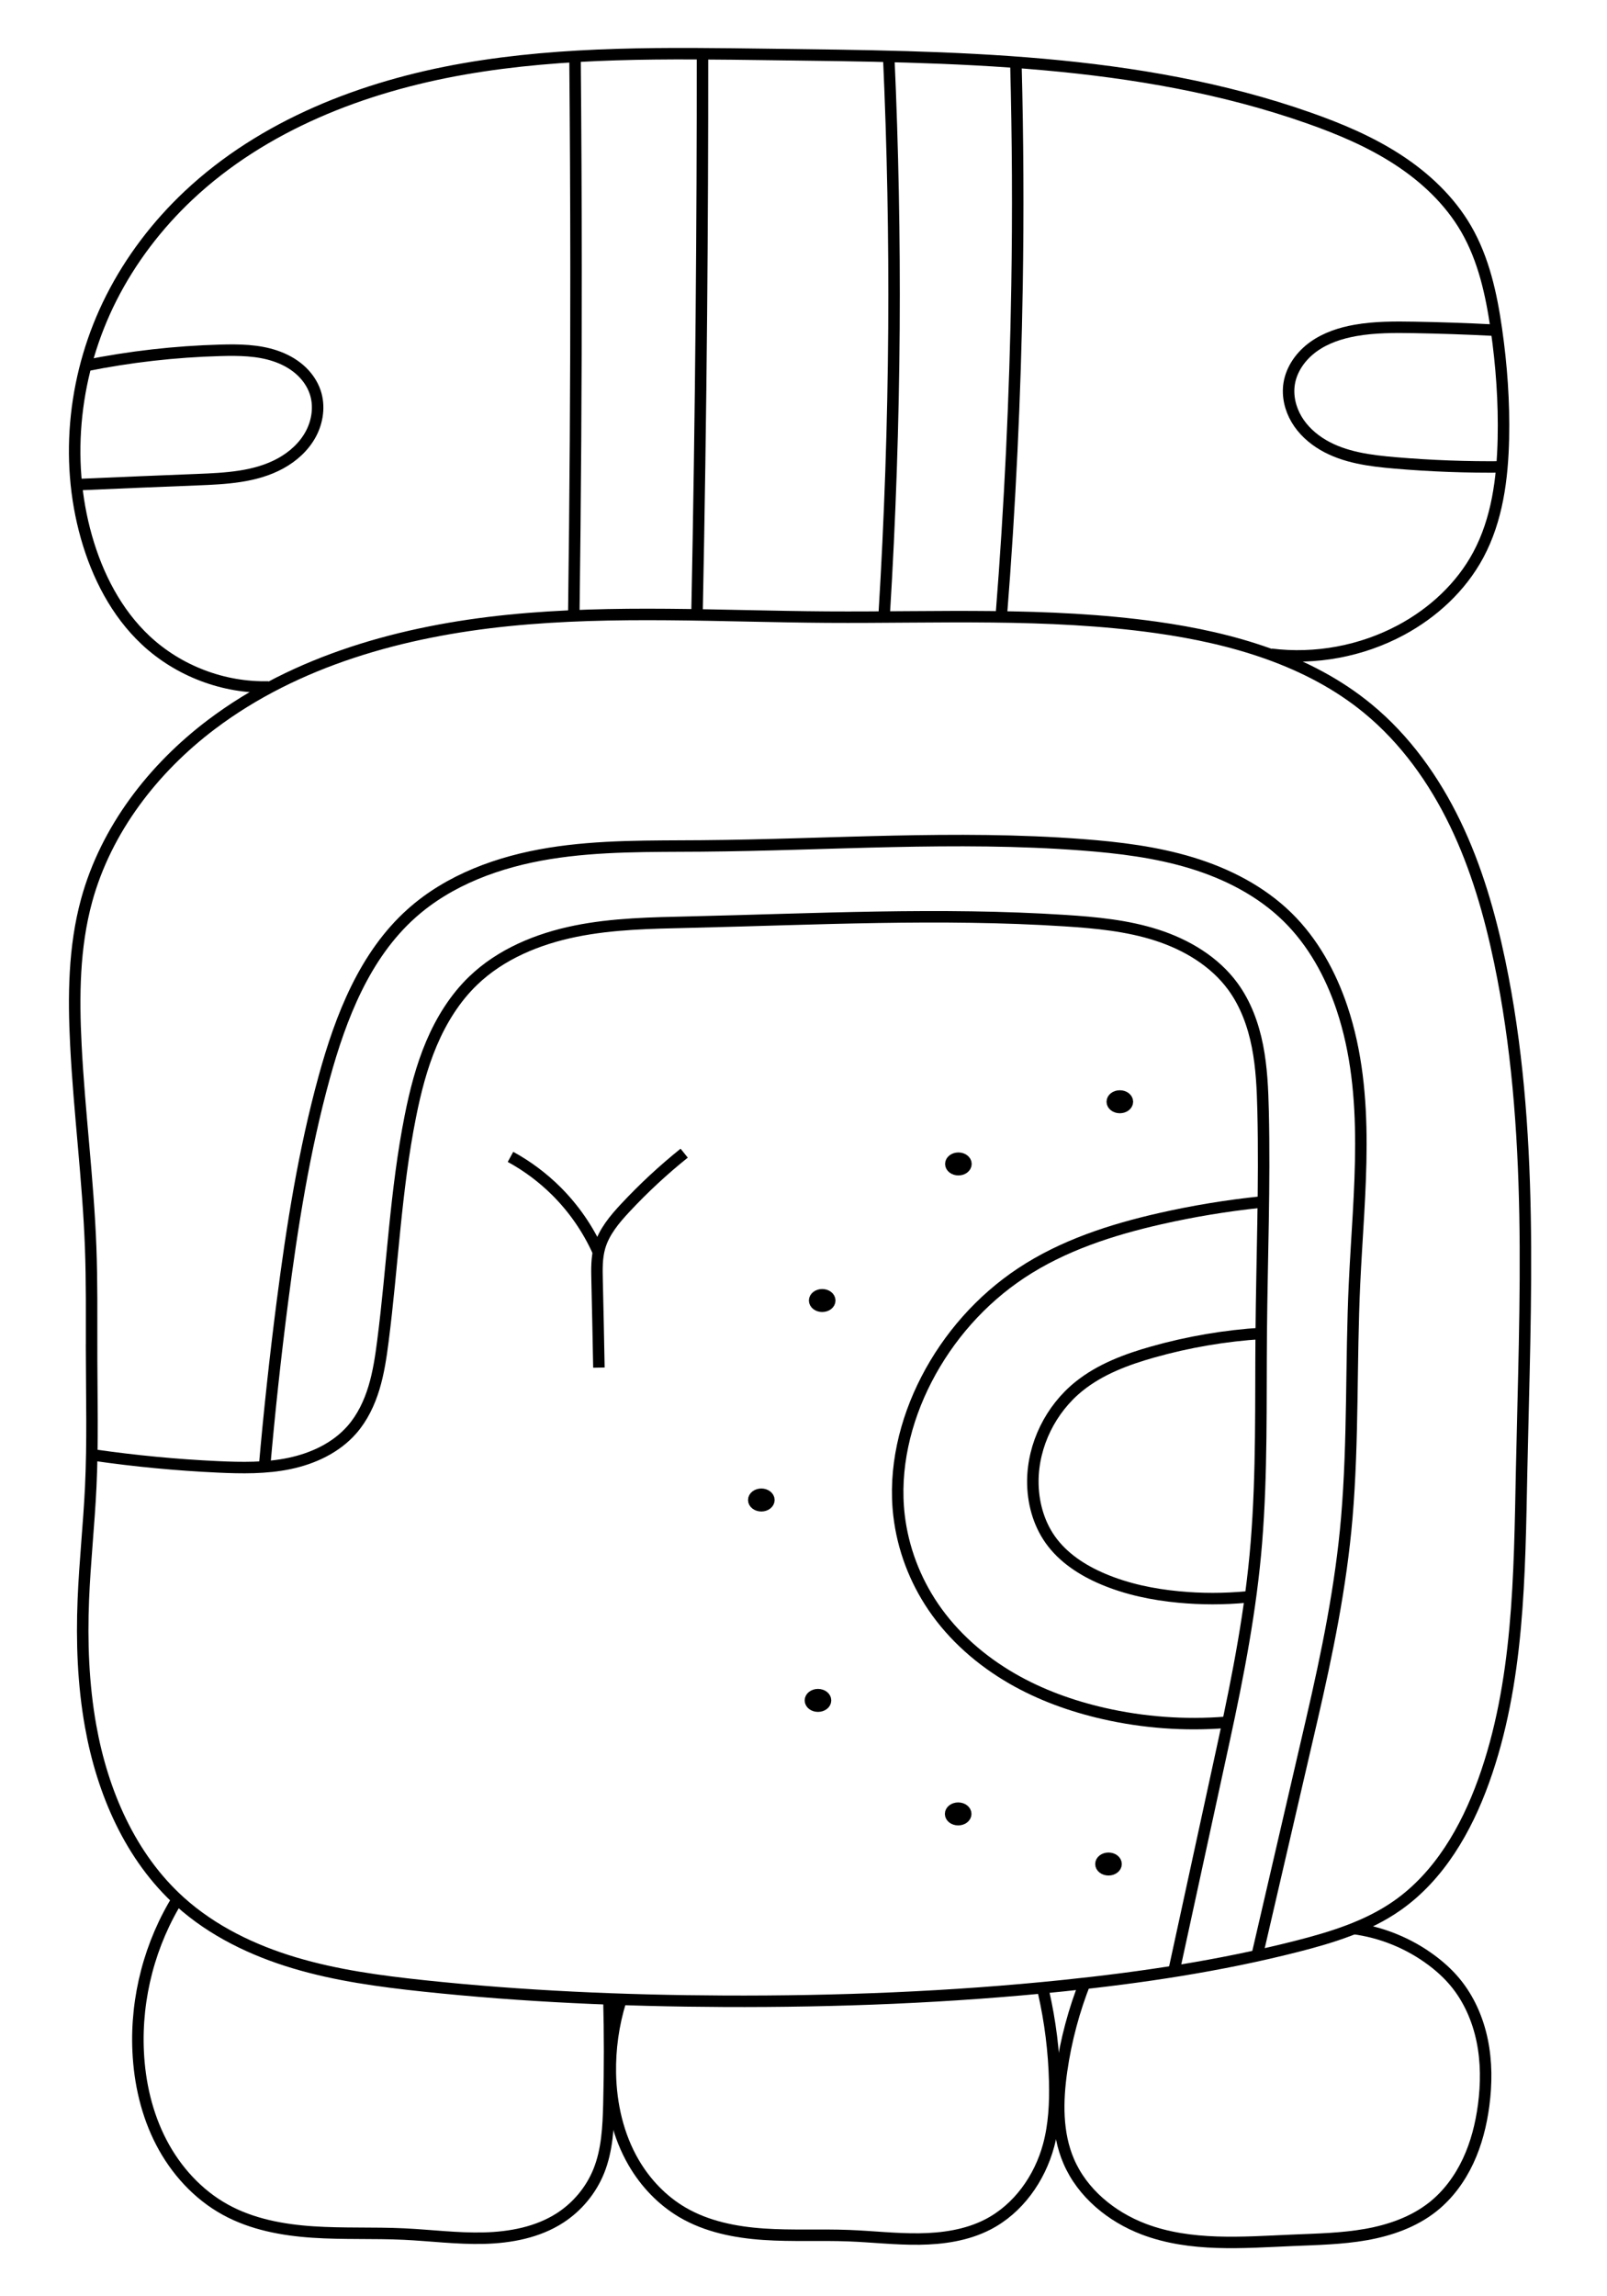 <?xml version="1.0" encoding="UTF-8" standalone="no"?>
<!-- Created with Inkscape (http://www.inkscape.org/) -->

<svg
   xmlns:dc="http://purl.org/dc/elements/1.1/"
   xmlns:cc="http://creativecommons.org/ns#"
   xmlns:rdf="http://www.w3.org/1999/02/22-rdf-syntax-ns#"
   xmlns:svg="http://www.w3.org/2000/svg"
   xmlns="http://www.w3.org/2000/svg"
   xmlns:sodipodi="http://sodipodi.sourceforge.net/DTD/sodipodi-0.dtd"
   xmlns:inkscape="http://www.inkscape.org/namespaces/inkscape"
   width="140"
   height="200"
   viewBox="0 0 140 200"
   id="svg6450"
   version="1.1"
   inkscape:version="0.91 r13725"
   sodipodi:docname="maya-months-11-kej.svg">
  <defs
     id="defs6452">
    <inkscape:path-effect
       effect="spiro"
       id="path-effect4158-3-12"
       is_visible="true" />
    <inkscape:path-effect
       effect="spiro"
       id="path-effect4158-6"
       is_visible="true" />
    <inkscape:path-effect
       effect="spiro"
       id="path-effect4110-0-0-4"
       is_visible="true" />
    <inkscape:path-effect
       effect="spiro"
       id="path-effect4110-0-9"
       is_visible="true" />
    <inkscape:path-effect
       effect="spiro"
       id="path-effect4110-2-60"
       is_visible="true" />
    <inkscape:path-effect
       effect="spiro"
       id="path-effect4110-6"
       is_visible="true" />
    <inkscape:path-effect
       effect="spiro"
       id="path-effect5247-7-6-3"
       is_visible="true" />
    <inkscape:path-effect
       effect="spiro"
       id="path-effect4712-4-0"
       is_visible="true" />
    <inkscape:path-effect
       effect="spiro"
       id="path-effect4712-3-0"
       is_visible="true" />
    <inkscape:path-effect
       effect="spiro"
       id="path-effect4712-2"
       is_visible="true" />
    <inkscape:path-effect
       effect="spiro"
       id="path-effect4708-0"
       is_visible="true" />
    <inkscape:path-effect
       effect="spiro"
       id="path-effect4704-3"
       is_visible="true" />
    <inkscape:path-effect
       effect="spiro"
       id="path-effect4049-4-1-2-4"
       is_visible="true" />
    <inkscape:path-effect
       effect="spiro"
       id="path-effect4091-4-7-8"
       is_visible="true" />
    <inkscape:path-effect
       effect="spiro"
       id="path-effect4087-3-9-0"
       is_visible="true" />
    <inkscape:path-effect
       effect="spiro"
       id="path-effect4049-4-5-3"
       is_visible="true" />
    <inkscape:path-effect
       effect="spiro"
       id="path-effect4047-6-1-1"
       is_visible="true" />
  </defs>
  <sodipodi:namedview
     id="base"
     pagecolor="#ffffff"
     bordercolor="#666666"
     borderopacity="1.0"
     inkscape:pageopacity="0.0"
     inkscape:pageshadow="2"
     inkscape:zoom="1.979899"
     inkscape:cx="74.868848"
     inkscape:cy="106.38801"
     inkscape:document-units="px"
     inkscape:current-layer="layer1"
     showgrid="false"
     units="px"
     inkscape:window-width="1024"
     inkscape:window-height="704"
     inkscape:window-x="0"
     inkscape:window-y="27"
     inkscape:window-maximized="1" />
  <g
     inkscape:label="Calque 1"
     inkscape:groupmode="layer"
     id="layer1"
     transform="translate(0,-852.362)">
    <path
       style="fill:none;fill-rule:evenodd;stroke:#000000;stroke-width:1;stroke-linecap:butt;stroke-linejoin:miter;stroke-opacity:1"
       d="m 7.977,970.149 c 0.011,3.901 0.113,7.804 -0.071,11.701 -0.155,3.277 -0.512,6.542 -0.645,9.82 -0.15,3.688 -0.015,7.399 0.634,11.032 1.025,5.739 3.458,11.401 7.791,15.302 2.826,2.544 6.339,4.236 9.983,5.323 3.643,1.087 7.432,1.597 11.213,1.999 8.688,0.924 17.428,1.301 26.164,1.341 9.877,0.045 19.762,-0.34 29.587,-1.357 6.85,-0.709 13.681,-1.729 20.354,-3.43 3.06,-0.78 6.142,-1.731 8.729,-3.541 3.666,-2.564 6.017,-6.639 7.533,-10.847 3.094,-8.587 3.123,-17.924 3.313,-27.049 0.308,-14.814 1.12,-29.801 -1.905,-44.306 -0.863,-4.139 -2.043,-8.234 -3.879,-12.041 -1.836,-3.808 -4.351,-7.331 -7.616,-10.017 -5.144,-4.231 -11.82,-6.144 -18.416,-7.07 -9.484,-1.331 -19.113,-0.836 -28.69,-0.897 -9.254,-0.059 -18.537,-0.639 -27.745,0.288 -9.208,0.927 -18.49,3.48 -25.878,9.054 -5.09,3.84 -9.195,9.164 -10.881,15.313 -1.12,4.082 -1.156,8.38 -0.941,12.607 0.298,5.877 1.066,11.724 1.286,17.604 0.056,1.495 0.076,2.992 0.082,4.488 0.006,1.561 -0.004,3.123 5e-4,4.684 z"
       id="path4045-7-5-5"
       inkscape:path-effect="#path-effect4047-6-1-1"
       inkscape:original-d="m 7.9768116,970.14898 c 1.7526,1.8106 6.4472004,8.0575 -0.071,11.7011 -6.5182,3.6437 3.2145004,-0.8969 -0.6453,9.8203 -3.8598,10.71712 0.4216,10.15612 0.6339,11.03212 1.4072,7.7664 -3.8159,20.5893 7.7911004,15.3015 11.6068,-5.2878 8.8433,4.1007 21.1957,7.3221 6.1761,1.6108 16.131,1.6798 26.164,1.3406 10.0331,-0.3391 23.1006,-1.5179 29.587,-1.3574 6.5785,0.1628 24.090108,-8.3277 20.353998,-3.4303 -1.2343,1.6179 5.39921,-0.1338 8.72911,-3.5407 3.3299,-3.4069 5.9814,-7.8441 7.5331,-10.8472 3.9637,-7.67102 -8.6463,-17.43132 3.3127,-27.04932 11.9586,-9.6178 53.3587,-20.7348 -1.9048,-44.3065 -21.37281,-9.1162 -20.01591,-18.2072 -11.4957,-22.0581 8.5204,-3.8509 15.0117,-4.9545 -18.41591,-7.0696 -66.855498,-4.2303 -5.476098,-48.8395 -28.689998,-0.8968 -11.6065,23.9713 -48.2844,8.4604 -53.6235,9.3416 -2.6694,0.4408 -9.8077004,5.332 -10.8814004,15.3127 -0.5367,4.9903 -1.9678999,6.4027 -0.9413999,12.6075 1.0263999,6.2049 1.6340999,12.8452 1.2858999,17.6042 -2.7856999,38.072 -3.6716,4.7472 0.082,4.4882 3.7536004,-0.259 -1.7520999,2.8733 5e-4,4.684 z"
       inkscape:connector-curvature="0"
       sodipodi:nodetypes="zzzcsssssssssssssssszz" />
    <path
       style="fill:none;fill-rule:evenodd;stroke:#000000;stroke-width:1;stroke-linecap:butt;stroke-linejoin:miter;stroke-opacity:1"
       d="m 8.201,979.098 c 3.567,0.515 7.158,0.857 10.758,1.024 2.093,0.097 4.211,0.133 6.262,-0.296 2.051,-0.429 4.053,-1.362 5.434,-2.938 0.913,-1.041 1.522,-2.32 1.923,-3.645 0.402,-1.325 0.605,-2.7 0.781,-4.073 0.838,-6.521 1.105,-13.122 2.389,-19.57 0.431,-2.163 0.978,-4.313 1.839,-6.344 0.861,-2.031 2.045,-3.946 3.633,-5.476 2.408,-2.32 5.631,-3.647 8.908,-4.312 3.277,-0.665 6.643,-0.715 9.986,-0.792 10.89,-0.254 21.796,-0.828 32.666,-0.129 2.704,0.174 5.428,0.432 8.007,1.264 2.578,0.832 5.026,2.288 6.624,4.475 1.114,1.525 1.774,3.345 2.139,5.199 0.364,1.853 0.445,3.75 0.49,5.638 0.152,6.428 -0.105,12.859 -0.163,19.289 -0.055,6.109 0.071,12.23 -0.422,18.319 -0.469,5.796 -1.579,11.519 -2.813,17.202 l -4.36,20.072"
       id="path4047-0-7-0"
       inkscape:path-effect="#path-effect4049-4-5-3"
       inkscape:original-d="m 8.2007116,979.09838 c 5.2527004,-2.1187 8.8961004,7.8649 10.7579004,1.0241 0.3601,-1.323 10.0685,-0.481 11.6966,-3.2331 1.628,-2.752 3.6449,0.599 2.704,-7.7182 -0.7008,-6.1949 2.5527,-11.7179 2.3887,-19.5699 -0.328,-15.7039 0.5806,-7.5991 5.4722,-11.8201 6.486,-5.597 12.8678,-3.6904 18.8937,-5.1046 13.6322,-3.1993 26.7181,-3.3542 32.6662,-0.129 6.8002,3.6872 7.408298,-13.9533 14.630398,5.7391 3.611,9.846 5.0204,15.8644 2.629,10.8373 -2.4887,-5.2316 -3.4628,9.9021 -0.1629,19.2887 3.6276,10.3187 -0.75,5.856 -0.4216,18.3194 0.3282,12.4634 -0.9599,8.6684 -2.8134,17.20172 l -4.3598,20.0721"
       inkscape:connector-curvature="0"
       sodipodi:nodetypes="cssssssssssssc" />
    <path
       style="fill:none;fill-rule:evenodd;stroke:#000000;stroke-width:1;stroke-linecap:butt;stroke-linejoin:miter;stroke-opacity:1"
       d="m 108.595,991.457 c -1.961,0.186 -3.94,0.186 -5.901,0 -2.261,-0.214 -4.512,-0.679 -6.603,-1.565 -1.783,-0.755 -3.476,-1.85 -4.595,-3.432 -1.042,-1.474 -1.525,-3.303 -1.515,-5.107 0.017,-3.16 1.558,-6.263 4.019,-8.245 1.854,-1.493 4.139,-2.345 6.43,-2.992 3.105,-0.877 6.304,-1.422 9.525,-1.623"
       id="path4085-6-5-6"
       inkscape:path-effect="#path-effect4087-3-9-0"
       inkscape:original-d="m 108.59501,991.45718 c -3.5642,0.1089 -10.340998,-1.7981 -5.9008,0 4.0396,1.6327 -4.246698,-1.8304 -6.602998,-1.5649 -4.3846,0.4941 -3.5599,-1.3355 -4.5945,-3.4315 -1.8805,-3.8099 -2.1122,-3.2657 -1.5152,-5.1074 1.0599,-3.2698 8.6554,-9.0726 4.0191,-8.2449 -2.9334,0.5236 15.715598,-4.0196 6.429698,-2.9919 -6.451098,0.7139 1.005,2.2132 9.5246,-1.6232"
       inkscape:connector-curvature="0"
       sodipodi:nodetypes="cssssssc" />
    <path
       style="fill:none;fill-rule:evenodd;stroke:#000000;stroke-width:1;stroke-linecap:butt;stroke-linejoin:miter;stroke-opacity:1"
       d="m 106.769,1002.377 c -3.558,0.28 -7.158,0.016 -10.637,-0.779 -2.779,-0.635 -5.49,-1.612 -7.959,-3.036 -2.702,-1.558 -5.111,-3.662 -6.865,-6.24 -1.607,-2.362 -2.65,-5.11 -2.983,-7.948 -0.478,-4.068 0.509,-8.23 2.387,-11.87 1.916,-3.712 4.767,-6.946 8.248,-9.255 3.635,-2.411 7.863,-3.779 12.117,-4.744 2.873,-0.652 5.785,-1.133 8.716,-1.439"
       id="path4089-44-4-7"
       inkscape:path-effect="#path-effect4091-4-7-8"
       inkscape:original-d="m 106.76881,1002.3766 c -7.550798,-0.4985 -5.7126,-2.52402 -10.637098,-0.7791 -4.9242,1.7448 -1.7218,-2.28792 -7.9593,-3.03582 -6.2375,-0.7477 -2.269,0.7391 -6.8652,-6.2404 -4.596,-6.9795 -5.2815,-2.9629 -2.9835,-7.9482 2.2979,-4.9855 -1.2145,-4.8222 2.3871,-11.8697 3.1291,-6.1227 0.3695,-7.2611 8.2485,-9.2552 7.8789,-1.9942 7.1923,-4.4949 12.116598,-4.7442 4.9243,-0.2492 6.7457,-1.1901 8.7155,-1.439"
       inkscape:connector-curvature="0"
       sodipodi:nodetypes="csssssssc" />
    <ellipse
       style="opacity:1;fill:#000000;fill-opacity:1;stroke:#000000;stroke-width:1;stroke-linecap:round;stroke-linejoin:round;stroke-miterlimit:4;stroke-dasharray:none;stroke-dashoffset:0;stroke-opacity:1"
       id="path4093-70-1-4"
       cx="96.571"
       cy="1014.714"
       rx="0.659"
       ry="0.501" />
    <ellipse
       style="opacity:1;fill:#000000;fill-opacity:1;stroke:#000000;stroke-width:1;stroke-linecap:round;stroke-linejoin:round;stroke-miterlimit:4;stroke-dasharray:none;stroke-dashoffset:0;stroke-opacity:1"
       id="path4093-6-0-2-6"
       cx="71.629"
       cy="965.634"
       rx="0.659"
       ry="0.501" />
    <ellipse
       style="opacity:1;fill:#000000;fill-opacity:1;stroke:#000000;stroke-width:1;stroke-linecap:round;stroke-linejoin:round;stroke-miterlimit:4;stroke-dasharray:none;stroke-dashoffset:0;stroke-opacity:1"
       id="path4093-7-0-7-3"
       cx="66.326"
       cy="983.009"
       rx="0.659"
       ry="0.501" />
    <ellipse
       style="opacity:1;fill:#000000;fill-opacity:1;stroke:#000000;stroke-width:1;stroke-linecap:round;stroke-linejoin:round;stroke-miterlimit:4;stroke-dasharray:none;stroke-dashoffset:0;stroke-opacity:1"
       id="path4093-4-8-6-3"
       cx="83.475"
       cy="1010.35"
       rx="0.659"
       ry="0.501" />
    <ellipse
       style="opacity:1;fill:#000000;fill-opacity:1;stroke:#000000;stroke-width:1;stroke-linecap:round;stroke-linejoin:round;stroke-miterlimit:4;stroke-dasharray:none;stroke-dashoffset:0;stroke-opacity:1"
       id="path4093-69-2-2-5"
       cx="71.261"
       cy="1000.464"
       rx="0.659"
       ry="0.501" />
    <ellipse
       style="opacity:1;fill:#000000;fill-opacity:1;stroke:#000000;stroke-width:1;stroke-linecap:round;stroke-linejoin:round;stroke-miterlimit:4;stroke-dasharray:none;stroke-dashoffset:0;stroke-opacity:1"
       id="path4093-86-8-3-3"
       cx="83.494"
       cy="953.739"
       rx="0.659"
       ry="0.501" />
    <ellipse
       style="opacity:1;fill:#000000;fill-opacity:1;stroke:#000000;stroke-width:1;stroke-linecap:round;stroke-linejoin:round;stroke-miterlimit:4;stroke-dasharray:none;stroke-dashoffset:0;stroke-opacity:1"
       id="path4093-447-6-7-4"
       cx="97.559"
       cy="948.322"
       rx="0.659"
       ry="0.501" />
    <path
       style="fill:none;fill-rule:evenodd;stroke:#000000;stroke-width:1;stroke-linecap:butt;stroke-linejoin:miter;stroke-opacity:1"
       d="m 23.039,980.188 c 0.423,-4.835 0.945,-9.66 1.566,-14.474 0.848,-6.57 1.885,-13.132 3.64,-19.52 1.448,-5.27 3.527,-10.624 7.598,-14.27 3.299,-2.954 7.644,-4.521 12.015,-5.228 4.371,-0.708 8.825,-0.62 13.253,-0.655 11.061,-0.086 22.14,-0.941 33.169,-0.1 3.218,0.245 6.445,0.639 9.532,1.579 3.087,0.941 6.046,2.454 8.35,4.713 2.223,2.179 3.766,4.985 4.753,7.937 2.557,7.649 1.461,15.957 1.087,24.014 -0.315,6.788 -0.097,13.601 -0.671,20.373 -0.505,5.952 -1.715,11.819 -3.063,17.638 l -4.735,20.432"
       id="path4047-0-8-0-4"
       inkscape:path-effect="#path-effect4049-4-1-2-4"
       inkscape:original-d="m 23.039012,980.18755 c 1.6281,-2.752 0.503,-9.39137 1.5662,-14.47357 0.6963,-3.3286 3.804,-11.6678 3.6399,-19.5198 -0.3281,-15.704 -7.503,-4.798 7.5984,-14.2702 15.1014,-9.4723 15.4535,-6.132 25.2679,-5.8832 10.2205,0.2591 26.5331,-1.3858 33.1694,-0.1004 5.5329,1.0716 11.999998,2.7881 17.882598,6.2927 4.73661,2.8217 3.72721,2.2352 4.75301,7.9373 1.0258,5.7019 -1.539,14.4168 1.0871,24.0136 5.2527,19.1938 -0.9998,7.9096 -0.6713,20.373 0.3281,12.4635 -1.0906,9.126 -3.0631,17.63752 l -4.73491,20.4319"
       inkscape:connector-curvature="0"
       sodipodi:nodetypes="cssssssssssc" />
    <path
       style="fill:none;fill-rule:evenodd;stroke:#000000;stroke-width:1px;stroke-linecap:butt;stroke-linejoin:miter;stroke-opacity:1"
       d="m 52.176,971.478 c -0.046,-2.535 -0.099,-5.071 -0.158,-7.606 -0.023,-0.968 -0.044,-1.953 0.221,-2.885 0.379,-1.33 1.304,-2.427 2.247,-3.437 1.589,-1.703 3.302,-3.292 5.119,-4.75"
       id="path4702-2"
       inkscape:path-effect="#path-effect4704-3"
       inkscape:original-d="m 52.176412,971.47804 c 3.25,0.125 1.5301,-5.01669 -0.1584,-7.60585 -1.6885,-2.58915 -3.1538,-2.25965 0.2212,-2.88465 3.375,-0.625 0.4324,-1.47224 2.2474,-3.43733 0.372,-0.40281 2.2437,-3.74983 5.1187,-4.74983"
       inkscape:connector-curvature="0"
       sodipodi:nodetypes="csssc" />
    <path
       style="fill:none;fill-rule:evenodd;stroke:#000000;stroke-width:1px;stroke-linecap:butt;stroke-linejoin:miter;stroke-opacity:1"
       d="m 52.09,961.335 c -0.878,-1.943 -2.113,-3.725 -3.624,-5.23 -1.181,-1.176 -2.53,-2.184 -3.993,-2.982"
       id="path4706-8"
       inkscape:path-effect="#path-effect4708-0"
       inkscape:original-d="m 52.090112,961.33543 c 0.5,-4.75 -3.2309,-0.40742 -3.6239,-5.22956 -0.1839,-2.25637 -5.2426,2.01768 -3.9926,-2.98232"
       inkscape:connector-curvature="0"
       sodipodi:nodetypes="csc" />
    <path
       style="fill:none;fill-rule:evenodd;stroke:#000000;stroke-width:1px;stroke-linecap:butt;stroke-linejoin:miter;stroke-opacity:1"
       d="m 15.571,1017.599 c -2.501,3.983 -3.752,8.737 -3.535,13.435 0.126,2.74 0.75,5.477 2.013,7.912 1.263,2.435 3.184,4.556 5.588,5.877 2.318,1.274 4.987,1.769 7.626,1.944 2.639,0.176 5.289,0.051 7.93,0.177 2.321,0.11 4.637,0.414 6.96,0.356 2.323,-0.058 4.702,-0.506 6.652,-1.77 1.498,-0.972 2.69,-2.41 3.359,-4.066 0.74,-1.834 0.833,-3.856 0.884,-5.834 0.078,-3.063 0.078,-6.129 1e-4,-9.192"
       id="path4710-04"
       inkscape:path-effect="#path-effect4712-2"
       inkscape:original-d="m 15.570712,1017.5987 c -7.4246004,10.2531 -7.0710004,2.1214 -3.5355,13.4351 3.5355,11.3137 -3.0052004,9.1923 7.6014,13.7885 10.6066,4.5962 6.7175,2.1214 15.5564,2.1214 8.8388,0 6.8942,6.7174 13.6118,-1.4143 6.7175,-8.1317 4.7729,3.7124 3.3587,-4.0658 -1.4142,-7.7782 0.8838,-3.0052 0.8838,-5.8336 0,-2.8285 1.4143,-5.3033 1e-4,-9.1924"
       inkscape:connector-curvature="0"
       sodipodi:nodetypes="cssssssc" />
    <path
       style="fill:none;fill-rule:evenodd;stroke:#000000;stroke-width:1px;stroke-linecap:butt;stroke-linejoin:miter;stroke-opacity:1"
       d="m 54.056,1026.665 c -0.624,2.028 -0.923,4.155 -0.884,6.276 0.051,2.708 0.67,5.437 2.033,7.778 1.028,1.766 2.481,3.296 4.243,4.331 2.13,1.251 4.625,1.742 7.089,1.909 2.464,0.167 4.939,0.03 7.406,0.124 2.049,0.079 4.094,0.317 6.144,0.292 2.051,-0.025 4.141,-0.327 5.965,-1.265 2.655,-1.365 4.527,-4.012 5.303,-6.894 0.487,-1.807 0.576,-3.698 0.53,-5.568 -0.065,-2.616 -0.391,-5.226 -0.972,-7.778"
       id="path4710-0-7"
       inkscape:path-effect="#path-effect4712-3-0"
       inkscape:original-d="m 54.055912,1026.6646 c -7.4246,10.253 -4.4193,-5.0381 -0.8838,6.2756 3.5355,11.3137 -8.5737,3.1819 2.0329,7.7781 5.3033,2.2981 1.5689,3.3367 4.2427,4.3311 2.6737,0.9944 10.0763,2.0329 14.4957,2.0329 8.8388,0 5.3916,7.1595 12.1092,-0.9722 6.7175,-8.1317 6.7175,0.8838 5.3033,-6.8944 -1.4142,-7.7782 0.5302,-2.74 0.5302,-5.5684 0,-2.8285 0.442,-3.8891 -0.9722,-7.7782"
       inkscape:connector-curvature="0"
       sodipodi:nodetypes="csssssssc" />
    <path
       style="fill:none;fill-rule:evenodd;stroke:#000000;stroke-width:1px;stroke-linecap:butt;stroke-linejoin:miter;stroke-opacity:1"
       d="m 117.868,1020.321 c 2.472,0.32 4.858,1.287 6.856,2.778 0.747,0.558 1.443,1.189 2.039,1.906 1.207,1.453 1.984,3.237 2.364,5.087 0.38,1.85 0.374,3.766 0.126,5.639 -0.222,1.674 -0.64,3.331 -1.357,4.86 -0.717,1.529 -1.74,2.928 -3.063,3.979 -1.667,1.324 -3.742,2.047 -5.838,2.417 -2.096,0.37 -4.233,0.409 -6.36,0.5 -4.372,0.188 -8.902,0.581 -12.993,-0.972 -2.825,-1.073 -5.352,-3.144 -6.541,-5.922 -1.048,-2.449 -0.997,-5.229 -0.619,-7.867 0.383,-2.67 1.083,-5.294 2.082,-7.8"
       id="path4710-9-7"
       inkscape:path-effect="#path-effect4712-4-0"
       inkscape:original-d="m 117.86822,1020.3205 c 1.7678,1.591 5.0209,2.8326 6.8564,2.7776 0.9178,-0.028 1.4457,-1.2796 2.039,1.9064 0.5934,3.186 2.5511,7.7633 2.4894,10.726 -0.088,4.2426 -2.6578,6.927 -4.4194,8.8387 -2.9806,3.2346 -3.3588,2.9169 -12.19771,2.9169 -8.8388,0 -6.2755,7.1595 -12.993098,-0.9722 -6.7175,-8.1317 -7.9549,1.8561 -6.5407,-5.9221 1.4142,-7.7782 -0.6186,-5.0381 -0.6186,-7.8665 0,-2.8285 0.6678,-3.9105 2.082,-7.7997"
       inkscape:connector-curvature="0"
       sodipodi:nodetypes="cssssssssc" />
    <path
       style="fill:none;fill-rule:evenodd;stroke:#000000;stroke-width:1;stroke-linecap:butt;stroke-linejoin:miter;stroke-opacity:1"
       d="m 23.402,912.193 c -3.918,0.105 -7.856,-1.391 -10.715,-4.072 -2.55,-2.391 -4.203,-5.62 -5.157,-8.982 -1.948,-6.865 -1.06,-14.437 2.161,-20.806 1.694,-3.35 4.006,-6.379 6.74,-8.951 6.501,-6.113 15.192,-9.481 23.982,-11.017 8.79,-1.536 17.776,-1.372 26.699,-1.259 15.819,0.2 31.987,0.282 46.91,5.531 2.694,0.947 5.346,2.067 7.741,3.622 2.395,1.555 4.534,3.567 5.965,6.038 1.531,2.644 2.196,5.697 2.631,8.721 0.456,3.166 0.686,6.367 0.614,9.564 -0.078,3.478 -0.541,7.04 -2.184,10.107 -1.501,2.801 -3.938,5.05 -6.739,6.552 -3.438,1.843 -7.454,2.59 -11.325,2.105"
       id="path5245-4-38-60"
       inkscape:path-effect="#path-effect5247-7-6-3"
       inkscape:original-d="m 23.401812,912.19299 c -18.2661003,-20.38828 -13.0523,-9.59906 -10.715,-4.07151 2.3374,5.52754 -11.1166004,3.49141 -5.1566004,-8.9822 11.2407004,-23.52514 0.9072,-13.27754 2.1606,-20.80596 0.6720004,-4.0364 1.5165004,-5.14269 6.7403004,-8.95063 4.1151,-2.99964 42.0377,-10.7561 50.6812,-12.27587 9.469,-1.66493 51.324208,7.23684 46.910498,5.5307 -8.2255,-3.1796 10.83021,11.0321 13.70581,9.66007 2.8757,-1.37202 1.4896,5.29007 2.6313,8.72086 1.1416,3.43074 4.6061,11.99693 0.6143,9.56421 -0.8759,-0.53383 -0.1198,8.49624 -2.1845,10.10694 -3.9979,3.11882 -12.7473,8.31547 -6.7389,6.55169 1.9632,-0.57634 -6.2032,3.19136 -11.32541,2.10532"
       inkscape:connector-curvature="0"
       sodipodi:nodetypes="csssssssssssc" />
    <path
       style="fill:none;fill-rule:evenodd;stroke:#000000;stroke-width:1;stroke-linecap:butt;stroke-linejoin:miter;stroke-opacity:1"
       d="m 50.095,857.429 c 0.055,6.079 0.085,12.158 0.088,18.237 0.006,10.06 -0.059,20.121 -0.195,30.18"
       id="path4108-8"
       inkscape:path-effect="#path-effect4110-6"
       inkscape:original-d="m 50.095112,857.42888 c 0,17.66272 -0.3027,0.9142 0.088,18.23724 0.391,17.32304 -1.3686,18.97117 -0.1954,30.1802"
       inkscape:connector-curvature="0"
       sodipodi:nodetypes="csc" />
    <path
       style="fill:none;fill-rule:evenodd;stroke:#000000;stroke-width:1;stroke-linecap:butt;stroke-linejoin:miter;stroke-opacity:1"
       d="m 61.2,856.899 c 0.005,7.614 -0.027,15.229 -0.096,22.843 -0.079,8.701 -0.206,17.401 -0.382,26.101"
       id="path4108-7-4"
       inkscape:path-effect="#path-effect4110-2-60"
       inkscape:original-d="m 61.199812,856.89949 c 0,17.66271 -18.626,16.42456 -0.096,22.84264 78.873408,27.3215 -1.4997,14.89878 -0.3815,26.10073"
       inkscape:connector-curvature="0"
       sodipodi:nodetypes="csc" />
    <path
       style="fill:none;fill-rule:evenodd;stroke:#000000;stroke-width:1;stroke-linecap:butt;stroke-linejoin:miter;stroke-opacity:1"
       d="m 88.506,858.003 c 0.168,6.424 0.2,12.851 0.096,19.276 -0.155,9.579 -0.611,19.152 -1.369,28.702"
       id="path4108-5-5"
       inkscape:path-effect="#path-effect4110-0-9"
       inkscape:original-d="m 88.506212,858.0034 c 0,17.66272 -19.8029,20.45886 0.096,19.27615 7.6144,-0.45243 -2.5419,17.49287 -1.3687,28.70191"
       inkscape:connector-curvature="0"
       sodipodi:nodetypes="csc" />
    <path
       style="fill:none;fill-rule:evenodd;stroke:#000000;stroke-width:1;stroke-linecap:butt;stroke-linejoin:miter;stroke-opacity:1"
       d="m 77.425,857.324 c 0.356,7.872 0.508,15.754 0.455,23.634 -0.056,8.29 -0.338,16.579 -0.846,24.854"
       id="path4108-5-4-2"
       inkscape:path-effect="#path-effect4110-0-0-4"
       inkscape:original-d="m 77.425412,857.32408 c 0,17.66271 0.065,6.31047 0.4553,23.63353 0.3911,17.32303 -2.0193,13.64498 -0.8463,24.85401"
       inkscape:connector-curvature="0"
       sodipodi:nodetypes="csc" />
    <path
       style="fill:none;fill-rule:evenodd;stroke:#000000;stroke-width:1;stroke-linecap:butt;stroke-linejoin:miter;stroke-opacity:1"
       d="m 7.45,884.211 c 3.865,-0.78 7.797,-1.227 11.739,-1.336 1.62,-0.045 3.275,-0.027 4.809,0.493 0.767,0.26 1.497,0.646 2.108,1.179 0.611,0.532 1.1,1.214 1.356,1.982 0.395,1.184 0.211,2.521 -0.376,3.622 -0.587,1.101 -1.552,1.974 -2.647,2.573 -2.189,1.199 -4.786,1.319 -7.28,1.417 -3.35,0.131 -6.7,0.27 -10.05,0.416"
       id="path4156-88"
       inkscape:path-effect="#path-effect4158-6"
       inkscape:original-d="m 7.4496116,884.21137 c 5.6643004,-1.90593 8.7289004,-2.27515 11.7387004,-1.33558 3.068,0.95781 10.4681,-5.7183 8.2733,3.65388 -2.1949,9.37219 -7.6491,7.73413 -10.3027,7.61212 -14.8597004,-0.67932 -8.8769004,0.41564 -10.0500004,0.41564"
       inkscape:connector-curvature="0"
       sodipodi:nodetypes="cszcc" />
    <path
       style="fill:none;fill-rule:evenodd;stroke:#000000;stroke-width:1;stroke-linecap:butt;stroke-linejoin:miter;stroke-opacity:1"
       d="m 130.038,881.113 c -2.278,-0.117 -4.558,-0.195 -6.839,-0.234 -1.705,-0.029 -3.422,-0.036 -5.102,0.259 -1.3,0.229 -2.589,0.648 -3.662,1.417 -1.073,0.769 -1.914,1.917 -2.123,3.22 -0.171,1.069 0.093,2.185 0.646,3.116 0.552,0.931 1.38,1.682 2.314,2.229 1.868,1.094 4.09,1.373 6.247,1.558 3.138,0.269 6.29,0.385 9.439,0.349"
       id="path4156-8-6"
       inkscape:path-effect="#path-effect4158-3-12"
       inkscape:original-d="m 130.03792,881.11313 c -10.9493,1.35867 -4.913,1.01174 -6.8392,-0.23419 -0.9828,-0.6355 -1.007,-1.75928 -5.1022,0.2594 -7.23451,3.56621 -9.28901,-7.60912 -5.78491,4.63698 3.50421,12.24609 6.55271,7.02445 9.20661,6.90243 14.8597,-0.67931 8.266,0.34942 9.4392,0.34942"
       inkscape:connector-curvature="0"
       sodipodi:nodetypes="csszcc" />
  </g>
</svg>

